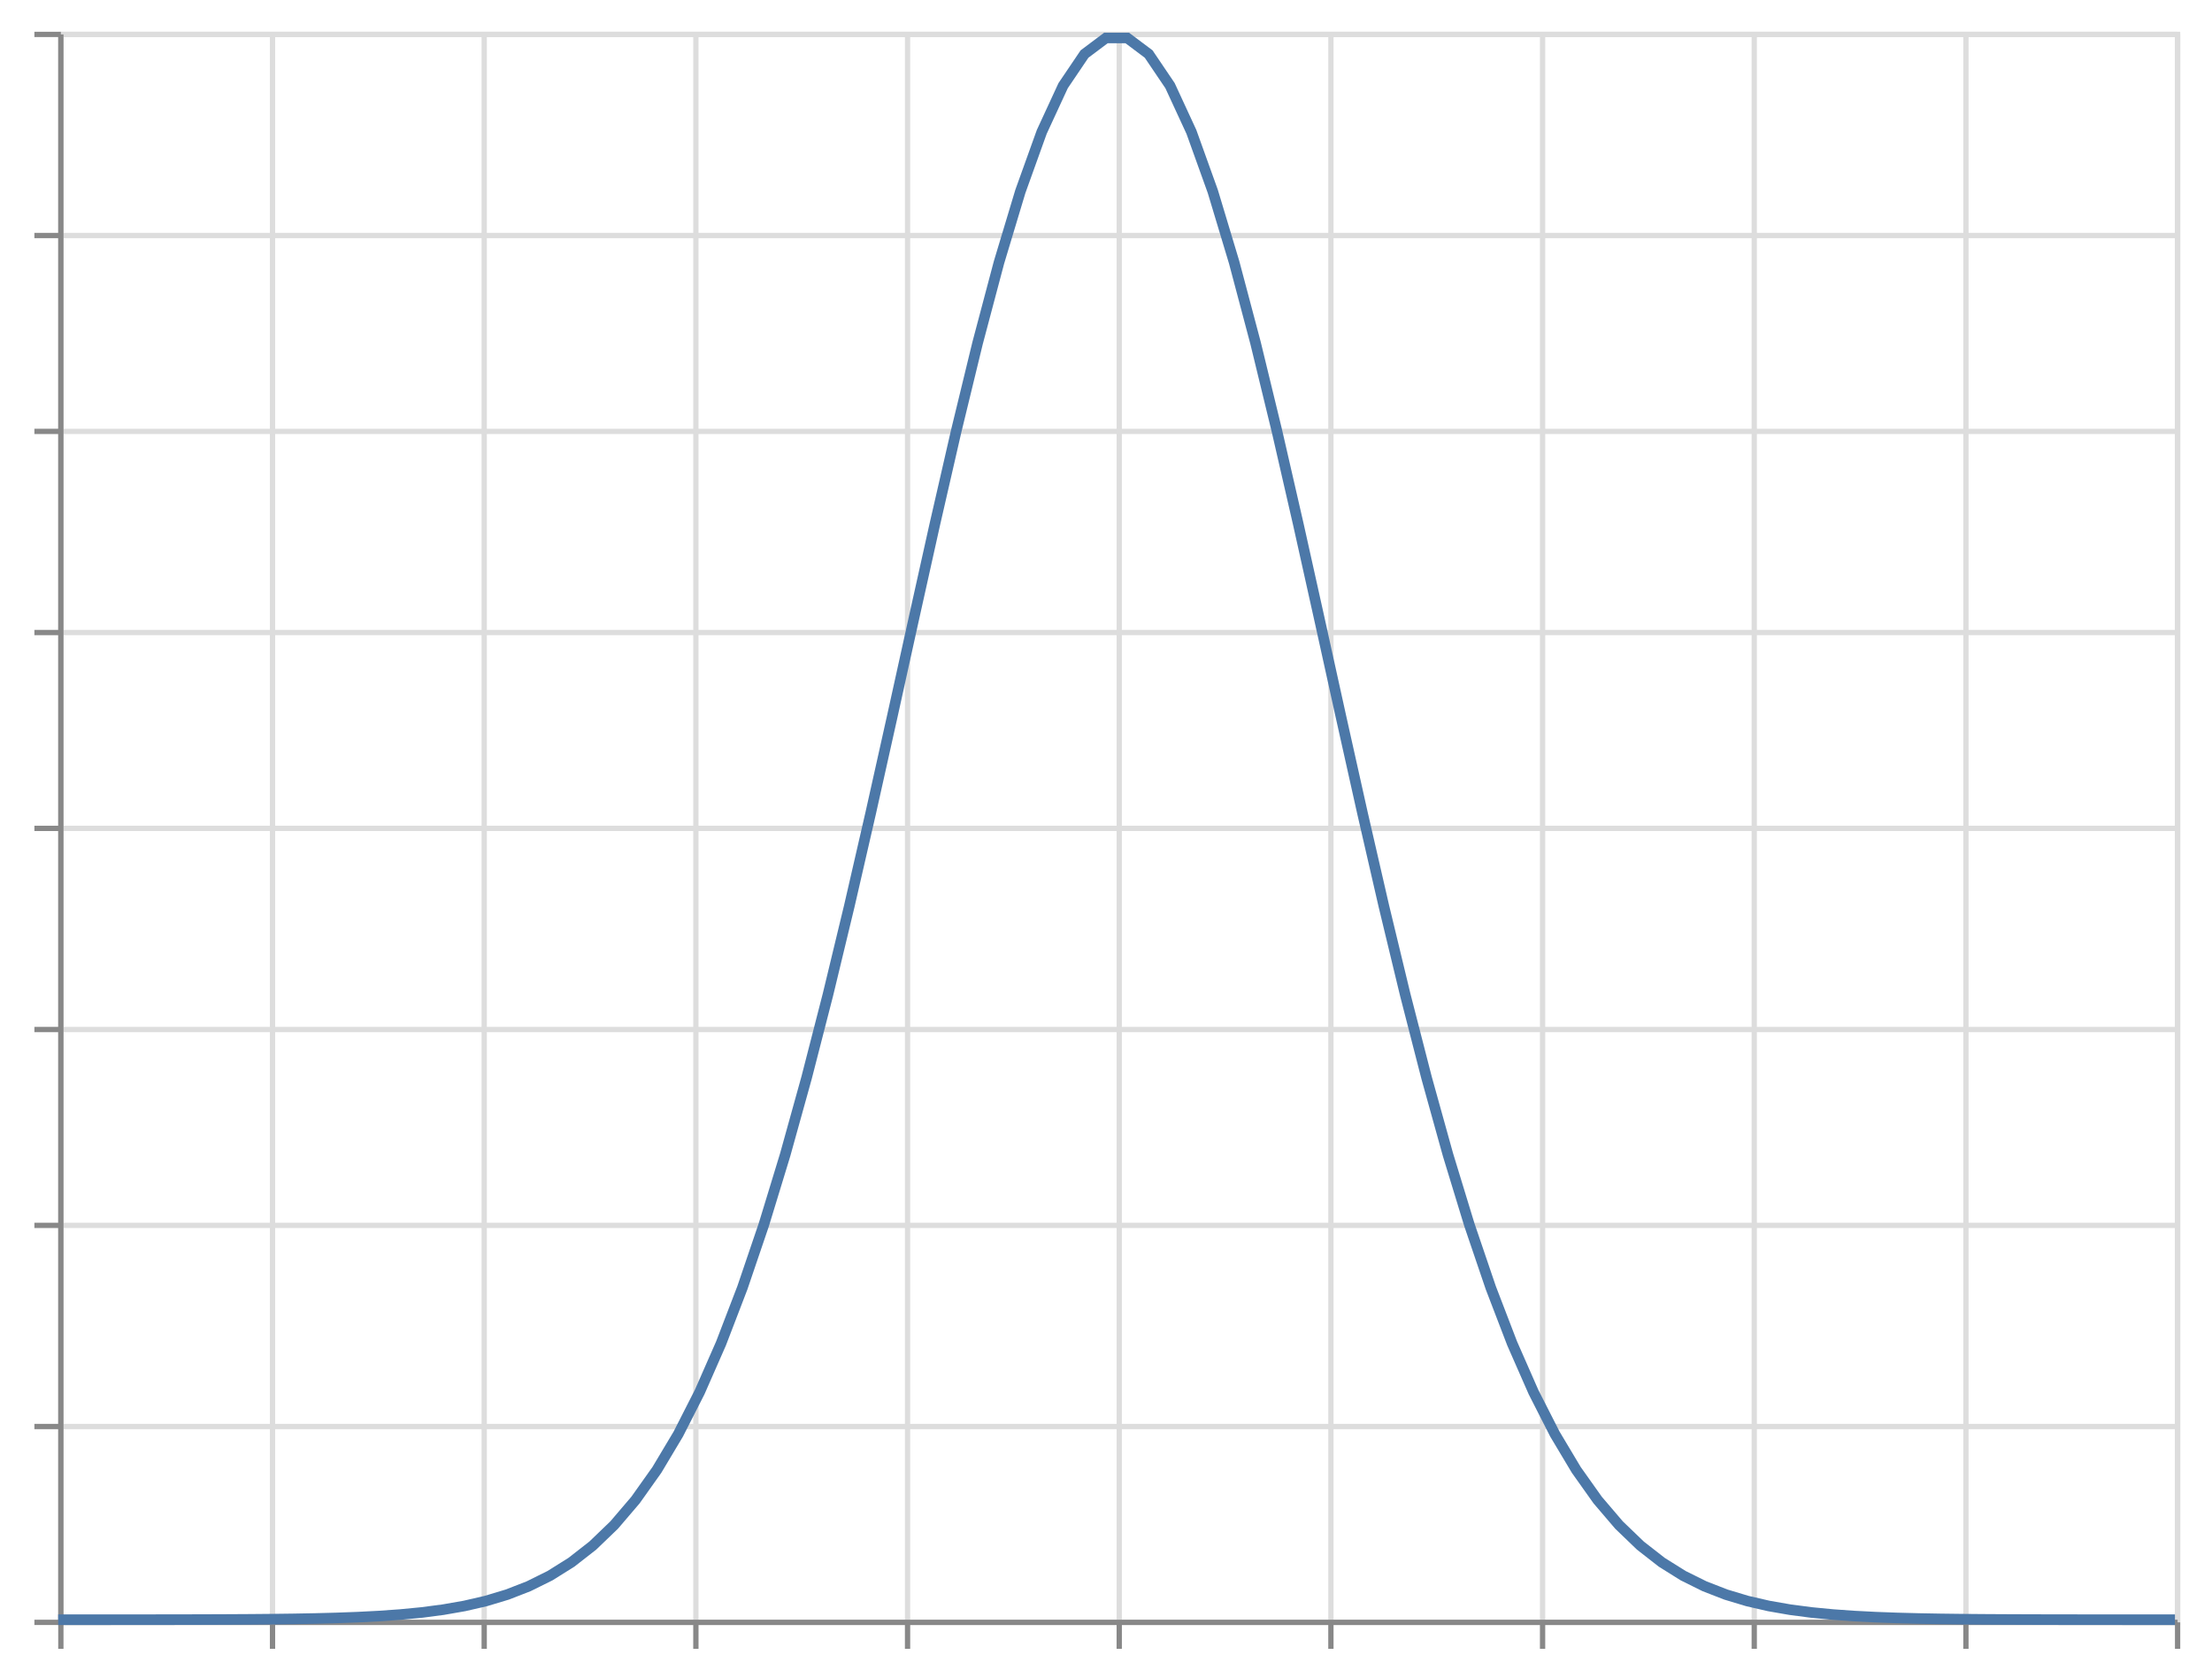 <svg xmlns="http://www.w3.org/2000/svg" xmlns:xlink="http://www.w3.org/1999/xlink" version="1.1" class="marks" width="418" height="317" viewBox="0 0 418 317"><rect width="418" height="317" fill="white"/><g fill="none" stroke-miterlimit="10" transform="translate(11,6)"><g class="mark-group role-frame root" role="graphics-object" aria-roledescription="group mark container"><g transform="translate(0,0)"><path class="background" aria-hidden="true" d="M0.5,0.5h400v300h-400Z" stroke="#ddd"/><g><g class="mark-group role-axis" aria-hidden="true"><g transform="translate(0.5,300.5)"><path class="background" aria-hidden="true" d="M0,0h0v0h0Z" pointer-events="none"/><g><g class="mark-rule role-axis-grid" pointer-events="none"><line transform="translate(0,-300)" x2="0" y2="300" stroke="#ddd" stroke-width="1" opacity="1"/><line transform="translate(40,-300)" x2="0" y2="300" stroke="#ddd" stroke-width="1" opacity="1"/><line transform="translate(80,-300)" x2="0" y2="300" stroke="#ddd" stroke-width="1" opacity="1"/><line transform="translate(120,-300)" x2="0" y2="300" stroke="#ddd" stroke-width="1" opacity="1"/><line transform="translate(160,-300)" x2="0" y2="300" stroke="#ddd" stroke-width="1" opacity="1"/><line transform="translate(200,-300)" x2="0" y2="300" stroke="#ddd" stroke-width="1" opacity="1"/><line transform="translate(240,-300)" x2="0" y2="300" stroke="#ddd" stroke-width="1" opacity="1"/><line transform="translate(280,-300)" x2="0" y2="300" stroke="#ddd" stroke-width="1" opacity="1"/><line transform="translate(320,-300)" x2="0" y2="300" stroke="#ddd" stroke-width="1" opacity="1"/><line transform="translate(360,-300)" x2="0" y2="300" stroke="#ddd" stroke-width="1" opacity="1"/><line transform="translate(400,-300)" x2="0" y2="300" stroke="#ddd" stroke-width="1" opacity="1"/></g></g><path class="foreground" aria-hidden="true" d="" pointer-events="none" display="none"/></g></g><g class="mark-group role-axis" aria-hidden="true"><g transform="translate(0.5,0.5)"><path class="background" aria-hidden="true" d="M0,0h0v0h0Z" pointer-events="none"/><g><g class="mark-rule role-axis-grid" pointer-events="none"><line transform="translate(0,300)" x2="400" y2="0" stroke="#ddd" stroke-width="1" opacity="1"/><line transform="translate(0,263)" x2="400" y2="0" stroke="#ddd" stroke-width="1" opacity="1"/><line transform="translate(0,225)" x2="400" y2="0" stroke="#ddd" stroke-width="1" opacity="1"/><line transform="translate(0,188)" x2="400" y2="0" stroke="#ddd" stroke-width="1" opacity="1"/><line transform="translate(0,150)" x2="400" y2="0" stroke="#ddd" stroke-width="1" opacity="1"/><line transform="translate(0,113)" x2="400" y2="0" stroke="#ddd" stroke-width="1" opacity="1"/><line transform="translate(0,75)" x2="400" y2="0" stroke="#ddd" stroke-width="1" opacity="1"/><line transform="translate(0,38)" x2="400" y2="0" stroke="#ddd" stroke-width="1" opacity="1"/><line transform="translate(0,0)" x2="400" y2="0" stroke="#ddd" stroke-width="1" opacity="1"/></g></g><path class="foreground" aria-hidden="true" d="" pointer-events="none" display="none"/></g></g><g class="mark-group role-axis" role="graphics-symbol" aria-roledescription="axis" aria-label="X-axis for a linear scale with values from −5 to 5"><g transform="translate(0.5,300.5)"><path class="background" aria-hidden="true" d="M0,0h0v0h0Z" pointer-events="none"/><g><g class="mark-rule role-axis-tick" pointer-events="none"><line transform="translate(0,0)" x2="0" y2="5" stroke="#888" stroke-width="1" opacity="1"/><line transform="translate(40,0)" x2="0" y2="5" stroke="#888" stroke-width="1" opacity="1"/><line transform="translate(80,0)" x2="0" y2="5" stroke="#888" stroke-width="1" opacity="1"/><line transform="translate(120,0)" x2="0" y2="5" stroke="#888" stroke-width="1" opacity="1"/><line transform="translate(160,0)" x2="0" y2="5" stroke="#888" stroke-width="1" opacity="1"/><line transform="translate(200,0)" x2="0" y2="5" stroke="#888" stroke-width="1" opacity="1"/><line transform="translate(240,0)" x2="0" y2="5" stroke="#888" stroke-width="1" opacity="1"/><line transform="translate(280,0)" x2="0" y2="5" stroke="#888" stroke-width="1" opacity="1"/><line transform="translate(320,0)" x2="0" y2="5" stroke="#888" stroke-width="1" opacity="1"/><line transform="translate(360,0)" x2="0" y2="5" stroke="#888" stroke-width="1" opacity="1"/><line transform="translate(400,0)" x2="0" y2="5" stroke="#888" stroke-width="1" opacity="1"/></g><g class="mark-rule role-axis-domain" pointer-events="none"><line transform="translate(0,0)" x2="400" y2="0" stroke="#888" stroke-width="1" opacity="1"/></g></g><path class="foreground" aria-hidden="true" d="" pointer-events="none" display="none"/></g></g><g class="mark-group role-axis" role="graphics-symbol" aria-roledescription="axis" aria-label="Y-axis for a linear scale with values from 0.0 to 0.4"><g transform="translate(0.5,0.5)"><path class="background" aria-hidden="true" d="M0,0h0v0h0Z" pointer-events="none"/><g><g class="mark-rule role-axis-tick" pointer-events="none"><line transform="translate(0,300)" x2="-5" y2="0" stroke="#888" stroke-width="1" opacity="1"/><line transform="translate(0,263)" x2="-5" y2="0" stroke="#888" stroke-width="1" opacity="1"/><line transform="translate(0,225)" x2="-5" y2="0" stroke="#888" stroke-width="1" opacity="1"/><line transform="translate(0,188)" x2="-5" y2="0" stroke="#888" stroke-width="1" opacity="1"/><line transform="translate(0,150)" x2="-5" y2="0" stroke="#888" stroke-width="1" opacity="1"/><line transform="translate(0,113)" x2="-5" y2="0" stroke="#888" stroke-width="1" opacity="1"/><line transform="translate(0,75)" x2="-5" y2="0" stroke="#888" stroke-width="1" opacity="1"/><line transform="translate(0,38)" x2="-5" y2="0" stroke="#888" stroke-width="1" opacity="1"/><line transform="translate(0,0)" x2="-5" y2="0" stroke="#888" stroke-width="1" opacity="1"/></g><g class="mark-rule role-axis-domain" pointer-events="none"><line transform="translate(0,300)" x2="0" y2="-300" stroke="#888" stroke-width="1" opacity="1"/></g></g><path class="foreground" aria-hidden="true" d="" pointer-events="none" display="none"/></g></g><g class="mark-line role-mark marks" role="graphics-object" aria-roledescription="line mark container"><path aria-label="x: −5; y: 0.00000148671951473" role="graphics-symbol" aria-roledescription="line mark" d="M0,299.999L4.04,299.998L8.081,299.997L12.121,299.995L16.162,299.992L20.202,299.988L24.242,299.981L28.283,299.97L32.323,299.954L36.364,299.931L40.404,299.895L44.444,299.844L48.485,299.771L52.525,299.666L56.566,299.517L60.606,299.31L64.646,299.024L68.687,298.633L72.727,298.105L76.768,297.4L80.808,296.469L84.848,295.253L88.889,293.684L92.929,291.681L96.97,289.153L101.01,286.002L105.051,282.118L109.091,277.388L113.131,271.697L117.172,264.934L121.212,256.996L125.253,247.797L129.293,237.273L133.333,225.392L137.374,212.162L141.414,197.635L145.455,181.918L149.495,165.169L153.535,147.608L157.576,129.507L161.616,111.194L165.657,93.035L169.697,75.433L173.737,58.807L177.778,43.581L181.818,30.16L185.859,18.92L189.899,10.183L193.939,4.208L197.98,1.175L202.02,1.175L206.061,4.208L210.101,10.183L214.141,18.92L218.182,30.16L222.222,43.581L226.263,58.807L230.303,75.433L234.343,93.035L238.384,111.194L242.424,129.507L246.465,147.608L250.505,165.169L254.545,181.918L258.586,197.635L262.626,212.162L266.667,225.392L270.707,237.273L274.747,247.797L278.788,256.996L282.828,264.934L286.869,271.697L290.909,277.388L294.949,282.118L298.99,286.002L303.03,289.153L307.071,291.681L311.111,293.684L315.152,295.253L319.192,296.469L323.232,297.4L327.273,298.105L331.313,298.633L335.354,299.024L339.394,299.31L343.434,299.517L347.475,299.666L351.515,299.771L355.556,299.844L359.596,299.895L363.636,299.931L367.677,299.954L371.717,299.97L375.758,299.981L379.798,299.988L383.838,299.992L387.879,299.995L391.919,299.997L395.96,299.998L400,299.999" stroke="#4c78a8" stroke-width="2"/></g></g><path class="foreground" aria-hidden="true" d="" display="none"/></g></g></g></svg>